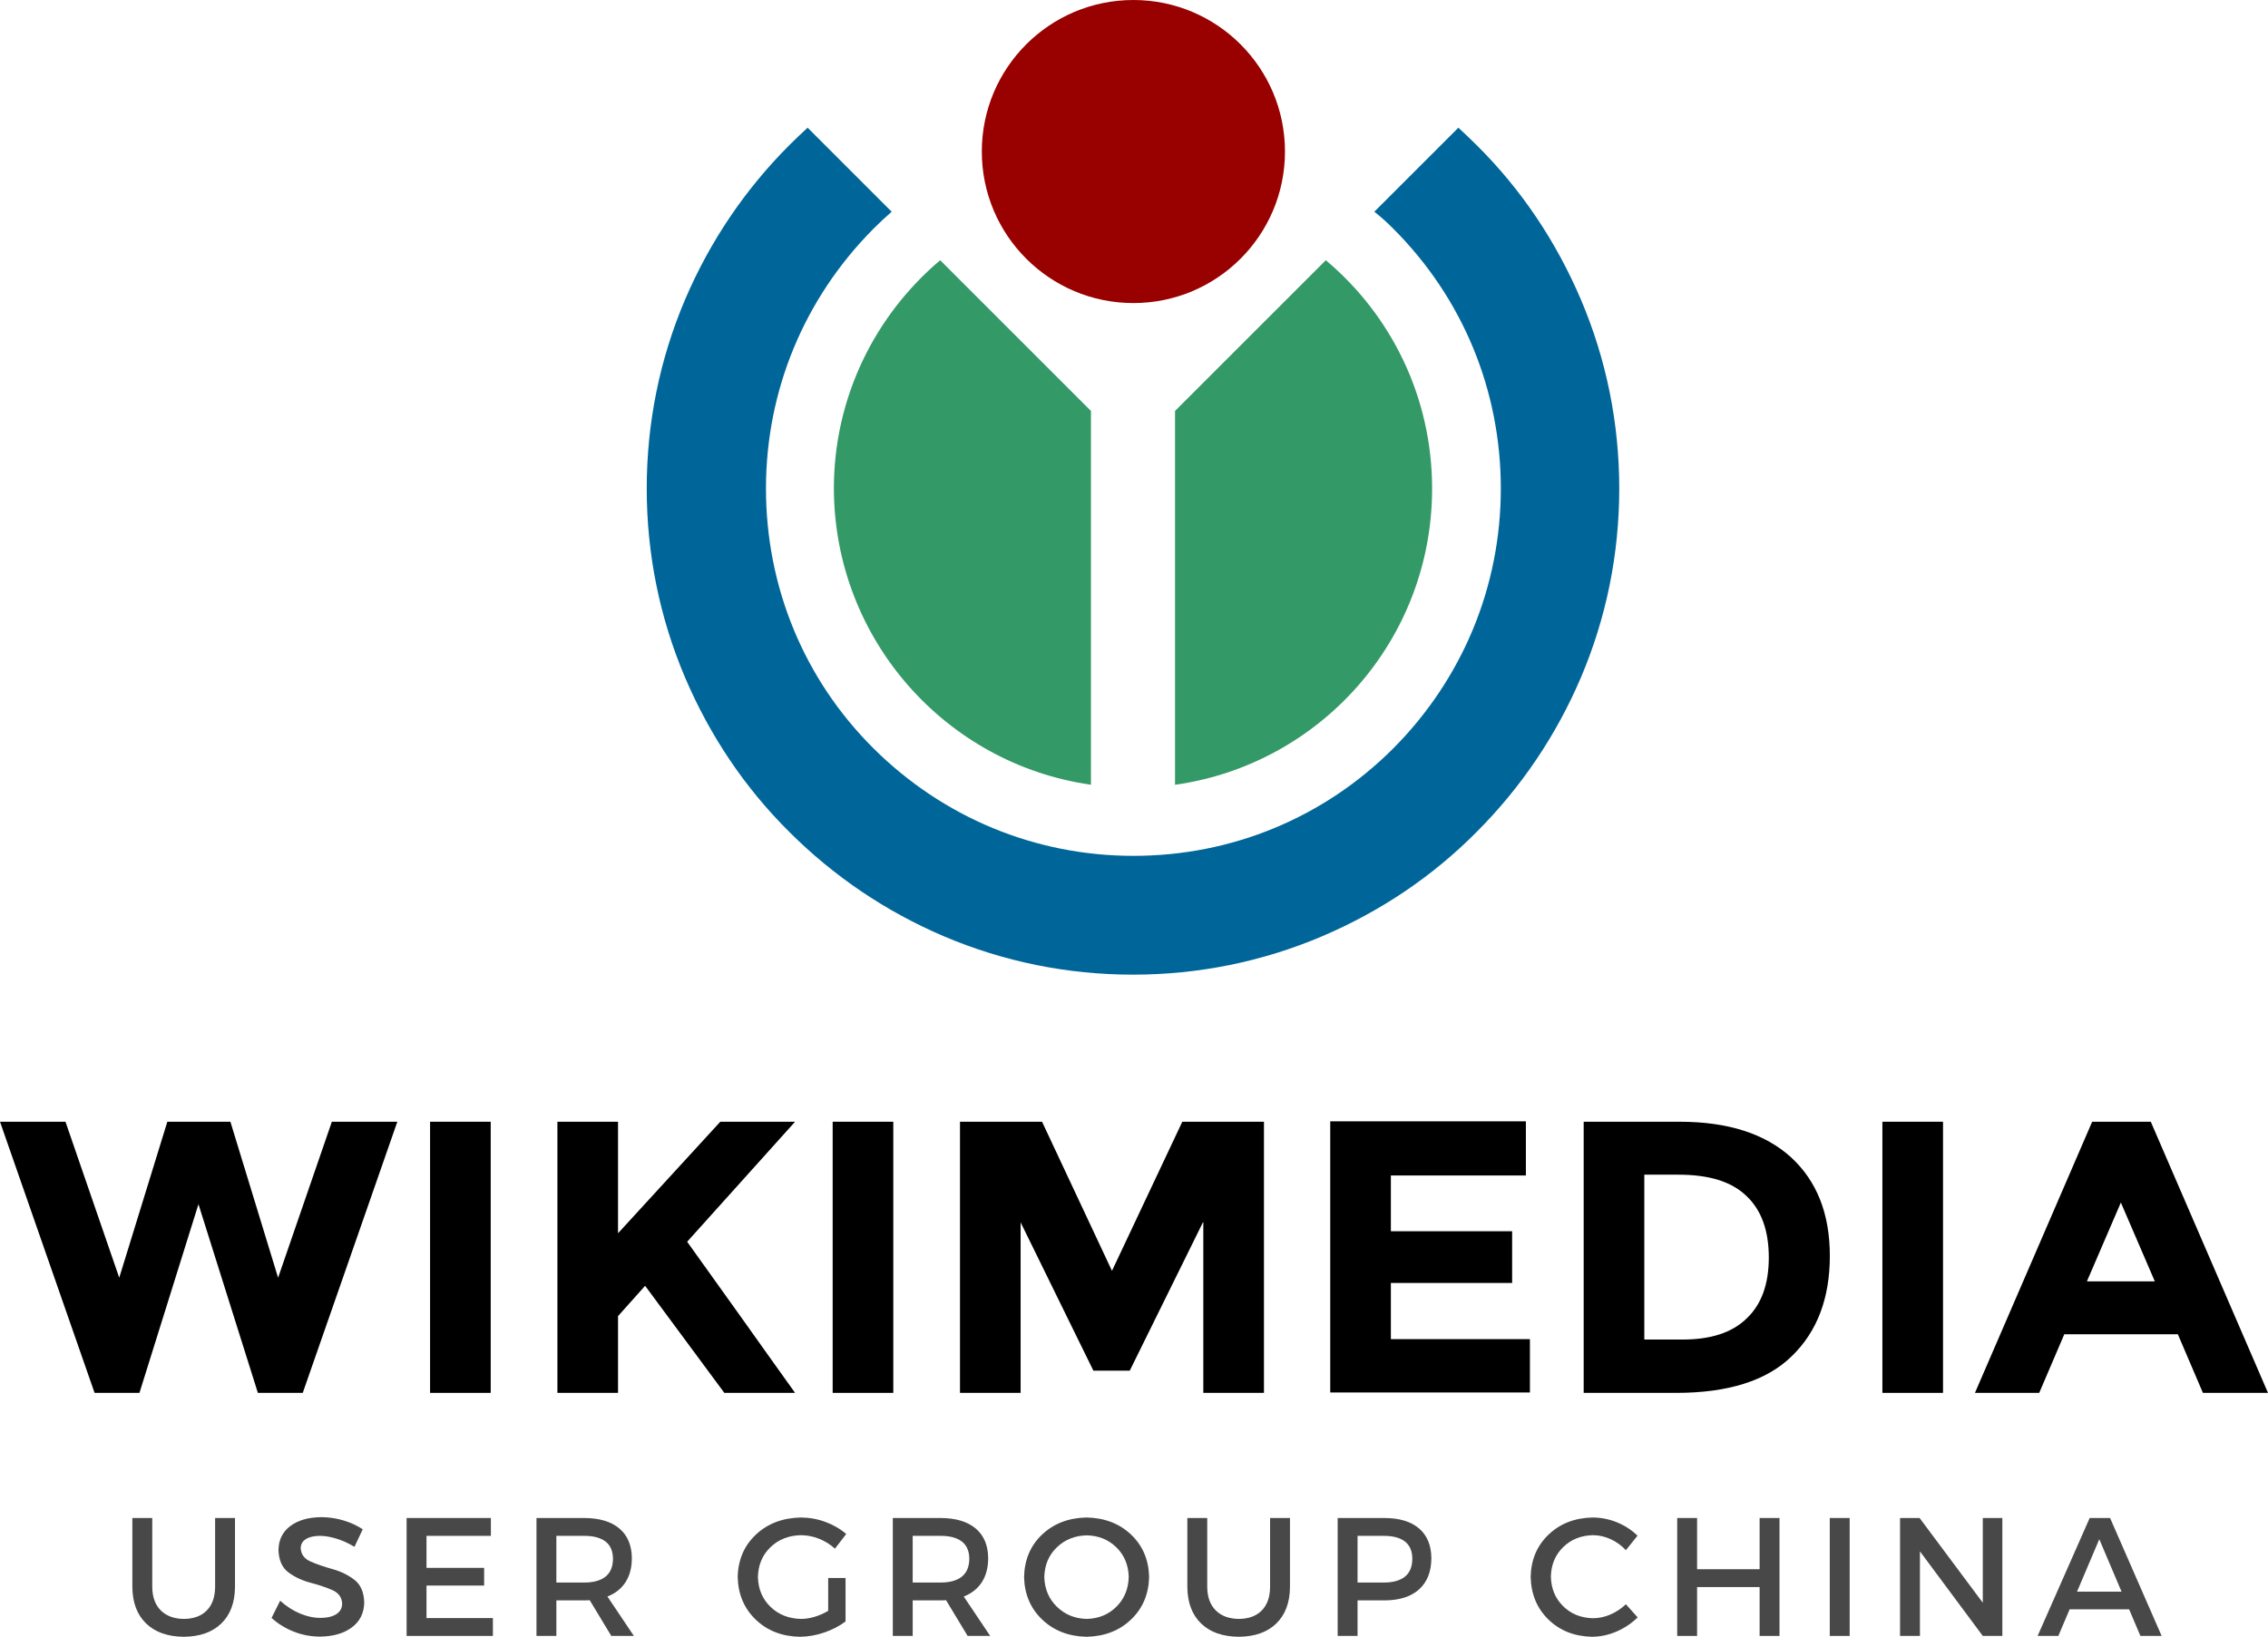 <?xml version="1.0" encoding="UTF-8" standalone="no"?>
<!-- Created with Inkscape (http://www.inkscape.org/) -->

<svg
   xmlns:dc="http://purl.org/dc/elements/1.1/"
   xmlns:cc="http://creativecommons.org/ns#"
   xmlns:rdf="http://www.w3.org/1999/02/22-rdf-syntax-ns#"
   xmlns:svg="http://www.w3.org/2000/svg"
   xmlns="http://www.w3.org/2000/svg"
   xmlns:sodipodi="http://sodipodi.sourceforge.net/DTD/sodipodi-0.dtd"
   xmlns:inkscape="http://www.inkscape.org/namespaces/inkscape"
   width="561.1"
   height="405.058"
   id="svg3078"
   version="1.1"
   inkscape:version="0.48.5 r10040"
   sodipodi:docname="Wikimedia Community User Group Malaysia.svg">
  <title
     id="title4687">Wikimedia User Group China</title>
  <defs
     id="defs3080" />
  <sodipodi:namedview
     id="base"
     pagecolor="#ffffff"
     bordercolor="#666666"
     borderopacity="1.0"
     inkscape:pageopacity="0.0"
     inkscape:pageshadow="2"
     inkscape:zoom="0.57736209"
     inkscape:cx="-283.26436"
     inkscape:cy="79.386576"
     inkscape:document-units="px"
     inkscape:current-layer="layer1"
     showgrid="false"
     inkscape:snap-bbox="true"
     inkscape:bbox-paths="true"
     inkscape:bbox-nodes="true"
     inkscape:snap-bbox-edge-midpoints="true"
     inkscape:snap-bbox-midpoints="true"
     inkscape:object-paths="true"
     inkscape:snap-intersection-paths="true"
     inkscape:object-nodes="true"
     inkscape:snap-smooth-nodes="true"
     inkscape:snap-midpoints="true"
     inkscape:snap-object-midpoints="true"
     inkscape:snap-center="true"
     inkscape:window-width="1366"
     inkscape:window-height="705"
     inkscape:window-x="-8"
     inkscape:window-y="-8"
     inkscape:window-maximized="1"
     fit-margin-top="0"
     fit-margin-left="0"
     fit-margin-right="0"
     fit-margin-bottom="0" />
  <g
     inkscape:label="Layer 1"
     inkscape:groupmode="layer"
     id="layer1"
     transform="translate(-94.45,-327.862)">
    <path
       id="path3434"
       d="m 385.25,522.062 c 35.9,-5.1 63.5,-35.9 63.5,-73.3 0,-22.7 -10.2,-43 -26.3,-56.5 l -37.3,37.3 v 92.5 z"
       class="st1"
       inkscape:connector-curvature="0"
       style="fill:#ffffff;display:none" />
    <path
       id="path3436"
       d="m 364.35,522.062 v -92.5 l -37.3,-37.3 c -16.1,13.6 -26.3,33.9 -26.3,56.5 0.1,37.3 27.7,68.2 63.6,73.3 z"
       class="st1"
       inkscape:connector-curvature="0"
       style="fill:#ffffff;display:none" />
    <path
       id="path3438"
       d="m 439.15,384.462 c 17.2,17.2 26.6,40 26.6,64.3 0,24.3 -9.5,47.1 -26.6,64.3 -17.2,17.2 -40,26.6 -64.3,26.6 -24.3,0 -47.1,-9.5 -64.3,-26.6 -17.2,-17.1 -26.6,-40 -26.6,-64.3 0,-24.3 9.5,-47.1 26.6,-64.3 1.5,-1.5 3,-2.9 4.5,-4.2 l -20.8,-20.8 c -1.5,1.4 -3,2.8 -4.5,4.3 -11,11 -19.7,23.9 -25.8,38.2 -6.3,14.8 -9.5,30.6 -9.5,46.8 0,16.2 3.2,32 9.5,46.8 6.1,14.3 14.7,27.2 25.8,38.2 11,11 23.9,19.7 38.2,25.8 14.8,6.3 30.6,9.5 46.8,9.5 16.2,0 32,-3.2 46.8,-9.5 14.3,-6.1 27.2,-14.7 38.2,-25.8 11,-11 19.7,-23.9 25.8,-38.2 6.3,-14.8 9.5,-30.6 9.5,-46.8 0,-16.2 -3.2,-32 -9.5,-46.8 -6.1,-14.3 -14.7,-27.2 -25.8,-38.2 -1.5,-1.5 -3,-2.9 -4.5,-4.3 l -20.8,20.8 c 1.7,1.3 3.2,2.7 4.7,4.2 z"
       class="st1"
       inkscape:connector-curvature="0"
       style="fill:#ffffff;display:none" />
    <circle
       r="37.5"
       cy="59.3"
       cx="306.9"
       class="st1"
       id="red_circle_52_"
       sodipodi:cx="306.89999"
       sodipodi:cy="59.299999"
       sodipodi:rx="37.5"
       sodipodi:ry="37.5"
       style="fill:#ffffff;display:none"
       d="m 344.4,59.3 c 0,20.711 -16.789,37.5 -37.5,37.5 -20.711,0 -37.5,-16.789 -37.5,-37.5 0,-20.711 16.789,-37.5 37.5,-37.5 20.711,0 37.5,16.789 37.5,37.5 z"
       transform="translate(67.95,306.062)" />
    <path
       inkscape:connector-curvature="0"
       d="m 123.95,644.062 11.9,-38.6 h 15.6 l 11.8,38.6 13.3,-38.6 h 16.2 l -23.4,67.1 h -11.1 l -14.7,-46.7 -14.6,46.7 h -11.1 l -23.4,-67.1 h 16.2 l 13.3,38.6 z"
       id="path3394" />
    <path
       inkscape:connector-curvature="0"
       d="m 200.85,605.462 h 15 v 67.1 h -15 v -67.1 z"
       id="path3396" />
    <path
       inkscape:connector-curvature="0"
       d="m 232.35,605.462 h 15 v 27.6 l 25.3,-27.6 h 18.5 l -26.7,29.7 c 2.3,3.2 6.6,9.2 12.8,17.9 6.2,8.7 10.8,15.2 13.9,19.5 h -17.5 l -19.6,-26.5 -6.7,7.5 v 19 h -15 v -67.1 z"
       id="path3398" />
    <path
       inkscape:connector-curvature="0"
       d="m 300.45,605.462 h 15 v 67.1 h -15 v -67.1 z"
       id="path3400" />
    <path
       inkscape:connector-curvature="0"
       d="m 392.05,630.362 -18.1,36.7 h -9 l -18,-36.7 v 42.2 h -15 v -67.1 h 20.3 l 17.3,36.9 17.4,-36.9 h 20.2 v 67.1 h -15 v -42.2 z"
       id="path3402" />
    <path
       inkscape:connector-curvature="0"
       d="m 471.95,605.462 v 13.3 h -33.4 v 13.8 h 30 v 12.8 h -30 v 13.9 h 34.4 v 13.2 h -49.4 v -67.1 h 48.4 z"
       id="path3404" />
    <path
       inkscape:connector-curvature="0"
       d="m 537.55,614.262 c 6.4,5.9 9.6,14 9.6,24.4 0,10.4 -3.1,18.7 -9.4,24.8 -6.2,6.1 -15.8,9.1 -28.6,9.1 h -22.9 v -67.1 h 23.7 c 12.1,0 21.2,3 27.6,8.8 z m -11,39.9 c 3.7,-3.5 5.5,-8.5 5.5,-15.1 0,-6.6 -1.8,-11.7 -5.5,-15.2 -3.7,-3.6 -9.3,-5.3 -16.9,-5.3 h -8.4 v 40.8 h 9.5 c 6.9,0 12.2,-1.7 15.8,-5.2 z"
       id="path3406" />
    <path
       inkscape:connector-curvature="0"
       d="m 560.15,605.462 h 15 v 67.1 h -15 v -67.1 z"
       id="path3408" />
    <path
       inkscape:connector-curvature="0"
       d="m 639.45,672.562 -6.2,-14.5 h -28.1 l -6.2,14.5 h -15.9 l 29,-67.1 h 14.5 l 29,67.1 h -16.1 z m -20.3,-47.1 -8.4,19.5 h 16.8 l -8.4,-19.5 z"
       id="path3410" />
    <path
       id="path3443"
       d="m 385.25,522.062 c 35.9,-5.1 63.5,-35.9 63.5,-73.3 0,-22.7 -10.2,-43 -26.3,-56.5 l -37.3,37.3 v 92.5 z"
       inkscape:connector-curvature="0"
       style="fill:#339966;fill-opacity:1" />
    <path
       id="path3445"
       d="m 364.35,522.062 v -92.5 l -37.3,-37.3 c -16.1,13.6 -26.3,33.9 -26.3,56.5 0.1,37.3 27.7,68.2 63.6,73.3 z"
       inkscape:connector-curvature="0"
       style="fill:#339966;fill-opacity:1" />
    <path
       id="path3447"
       d="m 439.15,384.462 c 17.2,17.2 26.6,40 26.6,64.3 0,24.3 -9.5,47.1 -26.6,64.3 -17.2,17.2 -40,26.6 -64.3,26.6 -24.3,0 -47.1,-9.5 -64.3,-26.6 -17.2,-17.1 -26.6,-40 -26.6,-64.3 0,-24.3 9.5,-47.1 26.6,-64.3 1.5,-1.5 3,-2.9 4.5,-4.2 l -20.8,-20.8 c -1.5,1.4 -3,2.8 -4.5,4.3 -11,11 -19.7,23.9 -25.8,38.2 -6.3,14.8 -9.5,30.6 -9.5,46.8 0,16.2 3.2,32 9.5,46.8 6.1,14.3 14.7,27.2 25.8,38.2 11,11 23.9,19.7 38.2,25.8 14.8,6.3 30.6,9.5 46.8,9.5 16.2,0 32,-3.2 46.8,-9.5 14.3,-6.1 27.2,-14.7 38.2,-25.8 11,-11 19.7,-23.9 25.8,-38.2 6.3,-14.8 9.5,-30.6 9.5,-46.8 0,-16.2 -3.2,-32 -9.5,-46.8 -6.1,-14.3 -14.7,-27.2 -25.8,-38.2 -1.5,-1.5 -3,-2.9 -4.5,-4.3 l -20.8,20.8 c 1.7,1.3 3.2,2.7 4.7,4.2 z"
       inkscape:connector-curvature="0"
       style="fill:#006699;fill-opacity:1" />
    <circle
       r="37.5"
       cy="59.3"
       cx="306.9"
       id="red_circle_46_"
       sodipodi:cx="306.89999"
       sodipodi:cy="59.299999"
       sodipodi:rx="37.5"
       sodipodi:ry="37.5"
       d="m 344.4,59.3 c 0,20.711 -16.789,37.5 -37.5,37.5 -20.711,0 -37.5,-16.789 -37.5,-37.5 0,-20.711 16.789,-37.5 37.5,-37.5 20.711,0 37.5,16.789 37.5,37.5 z"
       transform="translate(67.95,306.062)"
       style="fill:#990000;fill-opacity:1" />
    <g
       style="font-size:41.693px;font-style:normal;font-variant:normal;font-weight:normal;font-stretch:normal;text-align:center;line-height:100%;letter-spacing:4.765px;word-spacing:0px;writing-mode:lr-tb;text-anchor:middle;fill:#484848;fill-opacity:1;stroke:none;font-family:Gotham;-inkscape-font-specification:Gotham"
       id="text4175">
      <path
         d="m 132.116,720.621 0,-17.094 -4.92,0 0,17.094 c 0.037,3.851 1.172,6.854 3.403,9.011 2.231,2.157 5.336,3.253 9.313,3.289 3.976,-0.036 7.073,-1.132 9.292,-3.289 2.219,-2.157 3.347,-5.16 3.382,-9.011 l 0,-17.094 -4.92,0 0,17.094 c -0.024,2.499 -0.716,4.432 -2.074,5.801 -1.359,1.368 -3.238,2.061 -5.639,2.079 -2.424,-0.021 -4.33,-0.719 -5.717,-2.095 -1.387,-1.376 -2.094,-3.304 -2.121,-5.785 z"
         style="fill:#484848;font-family:Montserrat;-inkscape-font-specification:Montserrat"
         id="path4756"
         inkscape:connector-curvature="0" />
      <path
         d="m 182.146,710.657 2.043,-4.336 c -1.374,-0.909 -2.941,-1.634 -4.701,-2.173 -1.76,-0.539 -3.598,-0.816 -5.514,-0.829 -3.216,0.026 -5.78,0.756 -7.692,2.189 -1.913,1.433 -2.892,3.414 -2.939,5.941 0.082,2.533 0.903,4.378 2.462,5.537 1.56,1.159 3.365,2.007 5.417,2.547 2.052,0.539 3.858,1.146 5.417,1.82 1.56,0.674 2.38,1.792 2.462,3.356 -0.014,1.133 -0.497,2.005 -1.449,2.616 -0.952,0.612 -2.29,0.921 -4.013,0.928 -1.592,-0.005 -3.255,-0.37 -4.988,-1.094 -1.733,-0.724 -3.364,-1.777 -4.894,-3.158 l -2.126,4.253 c 1.524,1.397 3.313,2.512 5.368,3.346 2.055,0.834 4.241,1.261 6.556,1.282 3.268,-0.025 5.905,-0.777 7.911,-2.257 2.006,-1.479 3.038,-3.534 3.096,-6.165 -0.072,-2.565 -0.885,-4.445 -2.438,-5.64 -1.554,-1.195 -3.356,-2.075 -5.405,-2.642 -2.05,-0.566 -3.854,-1.189 -5.413,-1.868 -1.559,-0.679 -2.38,-1.785 -2.462,-3.318 0.018,-0.984 0.451,-1.736 1.298,-2.257 0.847,-0.52 1.999,-0.783 3.455,-0.787 1.125,-0.007 2.429,0.205 3.914,0.636 1.484,0.431 3.029,1.122 4.633,2.074 z"
         style="fill:#484848;font-family:Montserrat;-inkscape-font-specification:Montserrat"
         id="path4758"
         inkscape:connector-curvature="0" />
      <path
         d="m 195.045,703.527 0,29.185 21.347,0 0,-4.419 -16.427,0 0,-8.047 14.259,0 0,-4.378 -14.259,0 0,-7.922 15.927,0 0,-4.419 z"
         style="fill:#484848;font-family:Montserrat;-inkscape-font-specification:Montserrat"
         id="path4760"
         inkscape:connector-curvature="0" />
      <path
         d="m 251.27,732.712 -6.546,-9.756 c 1.948,-0.759 3.441,-1.94 4.477,-3.544 1.036,-1.603 1.559,-3.577 1.569,-5.92 -0.024,-3.188 -1.05,-5.641 -3.08,-7.359 -2.03,-1.718 -4.922,-2.587 -8.677,-2.606 l -11.841,0 0,29.185 4.92,0 0,-8.797 6.921,0 c 0.466,0.007 0.91,-0.007 1.334,-0.042 l 5.337,8.839 z m -19.179,-13.217 0,-11.549 6.921,0 c 2.265,-0.003 4.009,0.462 5.232,1.397 1.223,0.935 1.841,2.359 1.855,4.274 -0.014,1.978 -0.632,3.453 -1.855,4.425 -1.223,0.972 -2.967,1.457 -5.232,1.454 z"
         style="fill:#484848;font-family:Montserrat;-inkscape-font-specification:Montserrat"
         id="path4762"
         inkscape:connector-curvature="0" />
      <path
         d="m 299.343,726.5 c -1.056,0.631 -2.165,1.121 -3.325,1.47 -1.16,0.349 -2.29,0.526 -3.388,0.532 -3.053,-0.068 -5.577,-1.068 -7.572,-3.002 -1.995,-1.934 -3.029,-4.393 -3.101,-7.38 0.07,-2.966 1.097,-5.414 3.08,-7.343 1.983,-1.929 4.5,-2.928 7.552,-2.997 1.542,0.009 3.044,0.304 4.508,0.886 1.464,0.582 2.768,1.398 3.914,2.449 l 2.793,-3.627 c -1.465,-1.265 -3.173,-2.258 -5.123,-2.981 -1.95,-0.723 -3.981,-1.091 -6.092,-1.105 -4.518,0.092 -8.229,1.503 -11.132,4.232 -2.903,2.729 -4.404,6.224 -4.503,10.486 0.1,4.265 1.578,7.774 4.435,10.527 2.857,2.753 6.493,4.178 10.908,4.274 2.039,-0.017 4.059,-0.368 6.061,-1.053 2.002,-0.684 3.762,-1.598 5.279,-2.741 l 0,-10.757 -4.294,0 z"
         style="fill:#484848;font-family:Montserrat;-inkscape-font-specification:Montserrat"
         id="path4764"
         inkscape:connector-curvature="0" />
      <path
         d="m 339.424,732.712 -6.546,-9.756 c 1.948,-0.759 3.441,-1.94 4.477,-3.544 1.036,-1.603 1.559,-3.577 1.569,-5.92 -0.024,-3.188 -1.05,-5.641 -3.08,-7.359 -2.03,-1.718 -4.922,-2.587 -8.677,-2.606 l -11.841,0 0,29.185 4.92,0 0,-8.797 6.921,0 c 0.466,0.007 0.91,-0.007 1.334,-0.042 l 5.337,8.839 z m -19.179,-13.217 0,-11.549 6.921,0 c 2.265,-0.003 4.009,0.462 5.232,1.397 1.223,0.935 1.841,2.359 1.855,4.274 -0.014,1.978 -0.632,3.453 -1.855,4.425 -1.223,0.972 -2.967,1.457 -5.232,1.454 z"
         style="fill:#484848;font-family:Montserrat;-inkscape-font-specification:Montserrat"
         id="path4766"
         inkscape:connector-curvature="0" />
      <path
         d="m 363.271,703.402 c -4.457,0.089 -8.124,1.495 -11.002,4.216 -2.878,2.721 -4.366,6.222 -4.466,10.501 0.1,4.265 1.589,7.774 4.466,10.527 2.878,2.753 6.545,4.178 11.002,4.274 4.457,-0.096 8.124,-1.52 11.002,-4.274 2.878,-2.753 4.366,-6.263 4.466,-10.527 -0.1,-4.261 -1.589,-7.757 -4.466,-10.486 -2.878,-2.729 -6.545,-4.14 -11.002,-4.232 z m 0.042,4.419 c 2.932,0.067 5.376,1.059 7.333,2.976 1.957,1.917 2.973,4.358 3.049,7.322 -0.076,2.968 -1.092,5.423 -3.049,7.364 -1.957,1.941 -4.401,2.947 -7.333,3.018 -2.937,-0.07 -5.402,-1.076 -7.395,-3.018 -1.993,-1.941 -3.031,-4.396 -3.111,-7.364 0.078,-2.965 1.11,-5.405 3.096,-7.322 1.986,-1.917 4.456,-2.909 7.411,-2.976 z"
         style="fill:#484848;font-family:Montserrat;-inkscape-font-specification:Montserrat"
         id="path4768"
         inkscape:connector-curvature="0" />
      <path
         d="m 393.116,720.621 0,-17.094 -4.92,0 0,17.094 c 0.037,3.851 1.172,6.854 3.403,9.011 2.231,2.157 5.336,3.253 9.313,3.289 3.976,-0.036 7.073,-1.132 9.292,-3.289 2.219,-2.157 3.347,-5.16 3.382,-9.011 l 0,-17.094 -4.92,0 0,17.094 c -0.024,2.499 -0.716,4.432 -2.074,5.801 -1.359,1.368 -3.238,2.061 -5.639,2.079 -2.424,-0.021 -4.33,-0.719 -5.717,-2.095 -1.387,-1.376 -2.094,-3.304 -2.121,-5.785 z"
         style="fill:#484848;font-family:Montserrat;-inkscape-font-specification:Montserrat"
         id="path4770"
         inkscape:connector-curvature="0" />
      <path
         d="m 437.018,703.527 -11.632,0 0,29.185 4.92,0 0,-8.797 6.713,0 c 3.692,-0.023 6.534,-0.936 8.526,-2.741 1.993,-1.805 3,-4.366 3.023,-7.682 -0.023,-3.188 -1.03,-5.641 -3.023,-7.359 -1.993,-1.718 -4.835,-2.587 -8.526,-2.606 z m -0.208,15.968 -6.504,0 0,-11.549 6.504,0 c 2.264,-0.003 4.001,0.462 5.212,1.397 1.211,0.935 1.822,2.359 1.834,4.274 -0.012,1.978 -0.624,3.453 -1.834,4.425 -1.211,0.972 -2.948,1.457 -5.212,1.454 z"
         style="fill:#484848;font-family:Montserrat;-inkscape-font-specification:Montserrat"
         id="path4772"
         inkscape:connector-curvature="0" />
      <path
         d="m 496.689,711.49 2.877,-3.586 c -1.445,-1.41 -3.131,-2.509 -5.06,-3.299 -1.929,-0.79 -3.939,-1.191 -6.03,-1.204 -4.415,0.093 -8.051,1.502 -10.908,4.227 -2.857,2.725 -4.335,6.208 -4.435,10.449 0.098,4.285 1.559,7.806 4.383,10.564 2.824,2.758 6.422,4.184 10.793,4.279 2.092,-0.017 4.121,-0.452 6.087,-1.303 1.966,-0.851 3.704,-2.015 5.212,-3.492 l -2.919,-3.252 c -1.123,1.074 -2.39,1.917 -3.799,2.528 -1.41,0.611 -2.853,0.922 -4.331,0.933 -2.988,-0.07 -5.455,-1.067 -7.401,-2.991 -1.946,-1.925 -2.953,-4.36 -3.023,-7.307 0.07,-2.945 1.077,-5.373 3.023,-7.286 1.946,-1.913 4.412,-2.903 7.401,-2.971 1.501,0.011 2.96,0.343 4.378,0.995 1.418,0.652 2.668,1.557 3.752,2.715 z"
         style="fill:#484848;font-family:Montserrat;-inkscape-font-specification:Montserrat"
         id="path4774"
         inkscape:connector-curvature="0" />
      <path
         d="m 509.387,703.527 0,29.185 4.92,0 0,-12.091 15.468,0 0,12.091 4.92,0 0,-29.185 -4.92,0 0,12.675 -15.468,0 0,-12.675 z"
         style="fill:#484848;font-family:Montserrat;-inkscape-font-specification:Montserrat"
         id="path4776"
         inkscape:connector-curvature="0" />
      <path
         d="m 547.132,703.527 0,29.185 4.92,0 0,-29.185 z"
         style="fill:#484848;font-family:Montserrat;-inkscape-font-specification:Montserrat"
         id="path4778"
         inkscape:connector-curvature="0" />
      <path
         d="m 564.519,703.527 0,29.185 4.92,0 0,-20.93 15.551,20.93 4.836,0 0,-29.185 -4.836,0 0,20.972 -15.635,-20.972 z"
         style="fill:#484848;font-family:Montserrat;-inkscape-font-specification:Montserrat"
         id="path4780"
         inkscape:connector-curvature="0" />
      <path
         d="m 623.984,732.712 5.253,0 -12.758,-29.185 -5.045,0 -12.883,29.185 5.128,0 2.793,-6.587 14.718,0 z m -15.677,-10.965 5.503,-12.967 5.503,12.967 z"
         style="fill:#484848;font-family:Montserrat;-inkscape-font-specification:Montserrat"
         id="path4782"
         inkscape:connector-curvature="0" />
    </g>
  </g>
  <style
     id="style3388"
     type="text/css">
	.st0{display:none;}
	.st1{fill:#FFFFFF;}
</style>
  <style
     type="text/css"
     id="style3388-2">
	.st0{display:none;}
	.st1{fill:#FFFFFF;}
</style>
  <style
     id="style3553"
     type="text/css">
	.st0{display:none;}
	.st1{fill:#FFFFFF;}
</style>
  <style
     id="style7399"
     type="text/css">
	.st0{display:none;}
	.st1{fill:#FFFFFF;}
</style>
  <style
     type="text/css"
     id="style3388-1">
	.st0{display:none;}
	.st1{fill:#FFFFFF;}
</style>
</svg>
